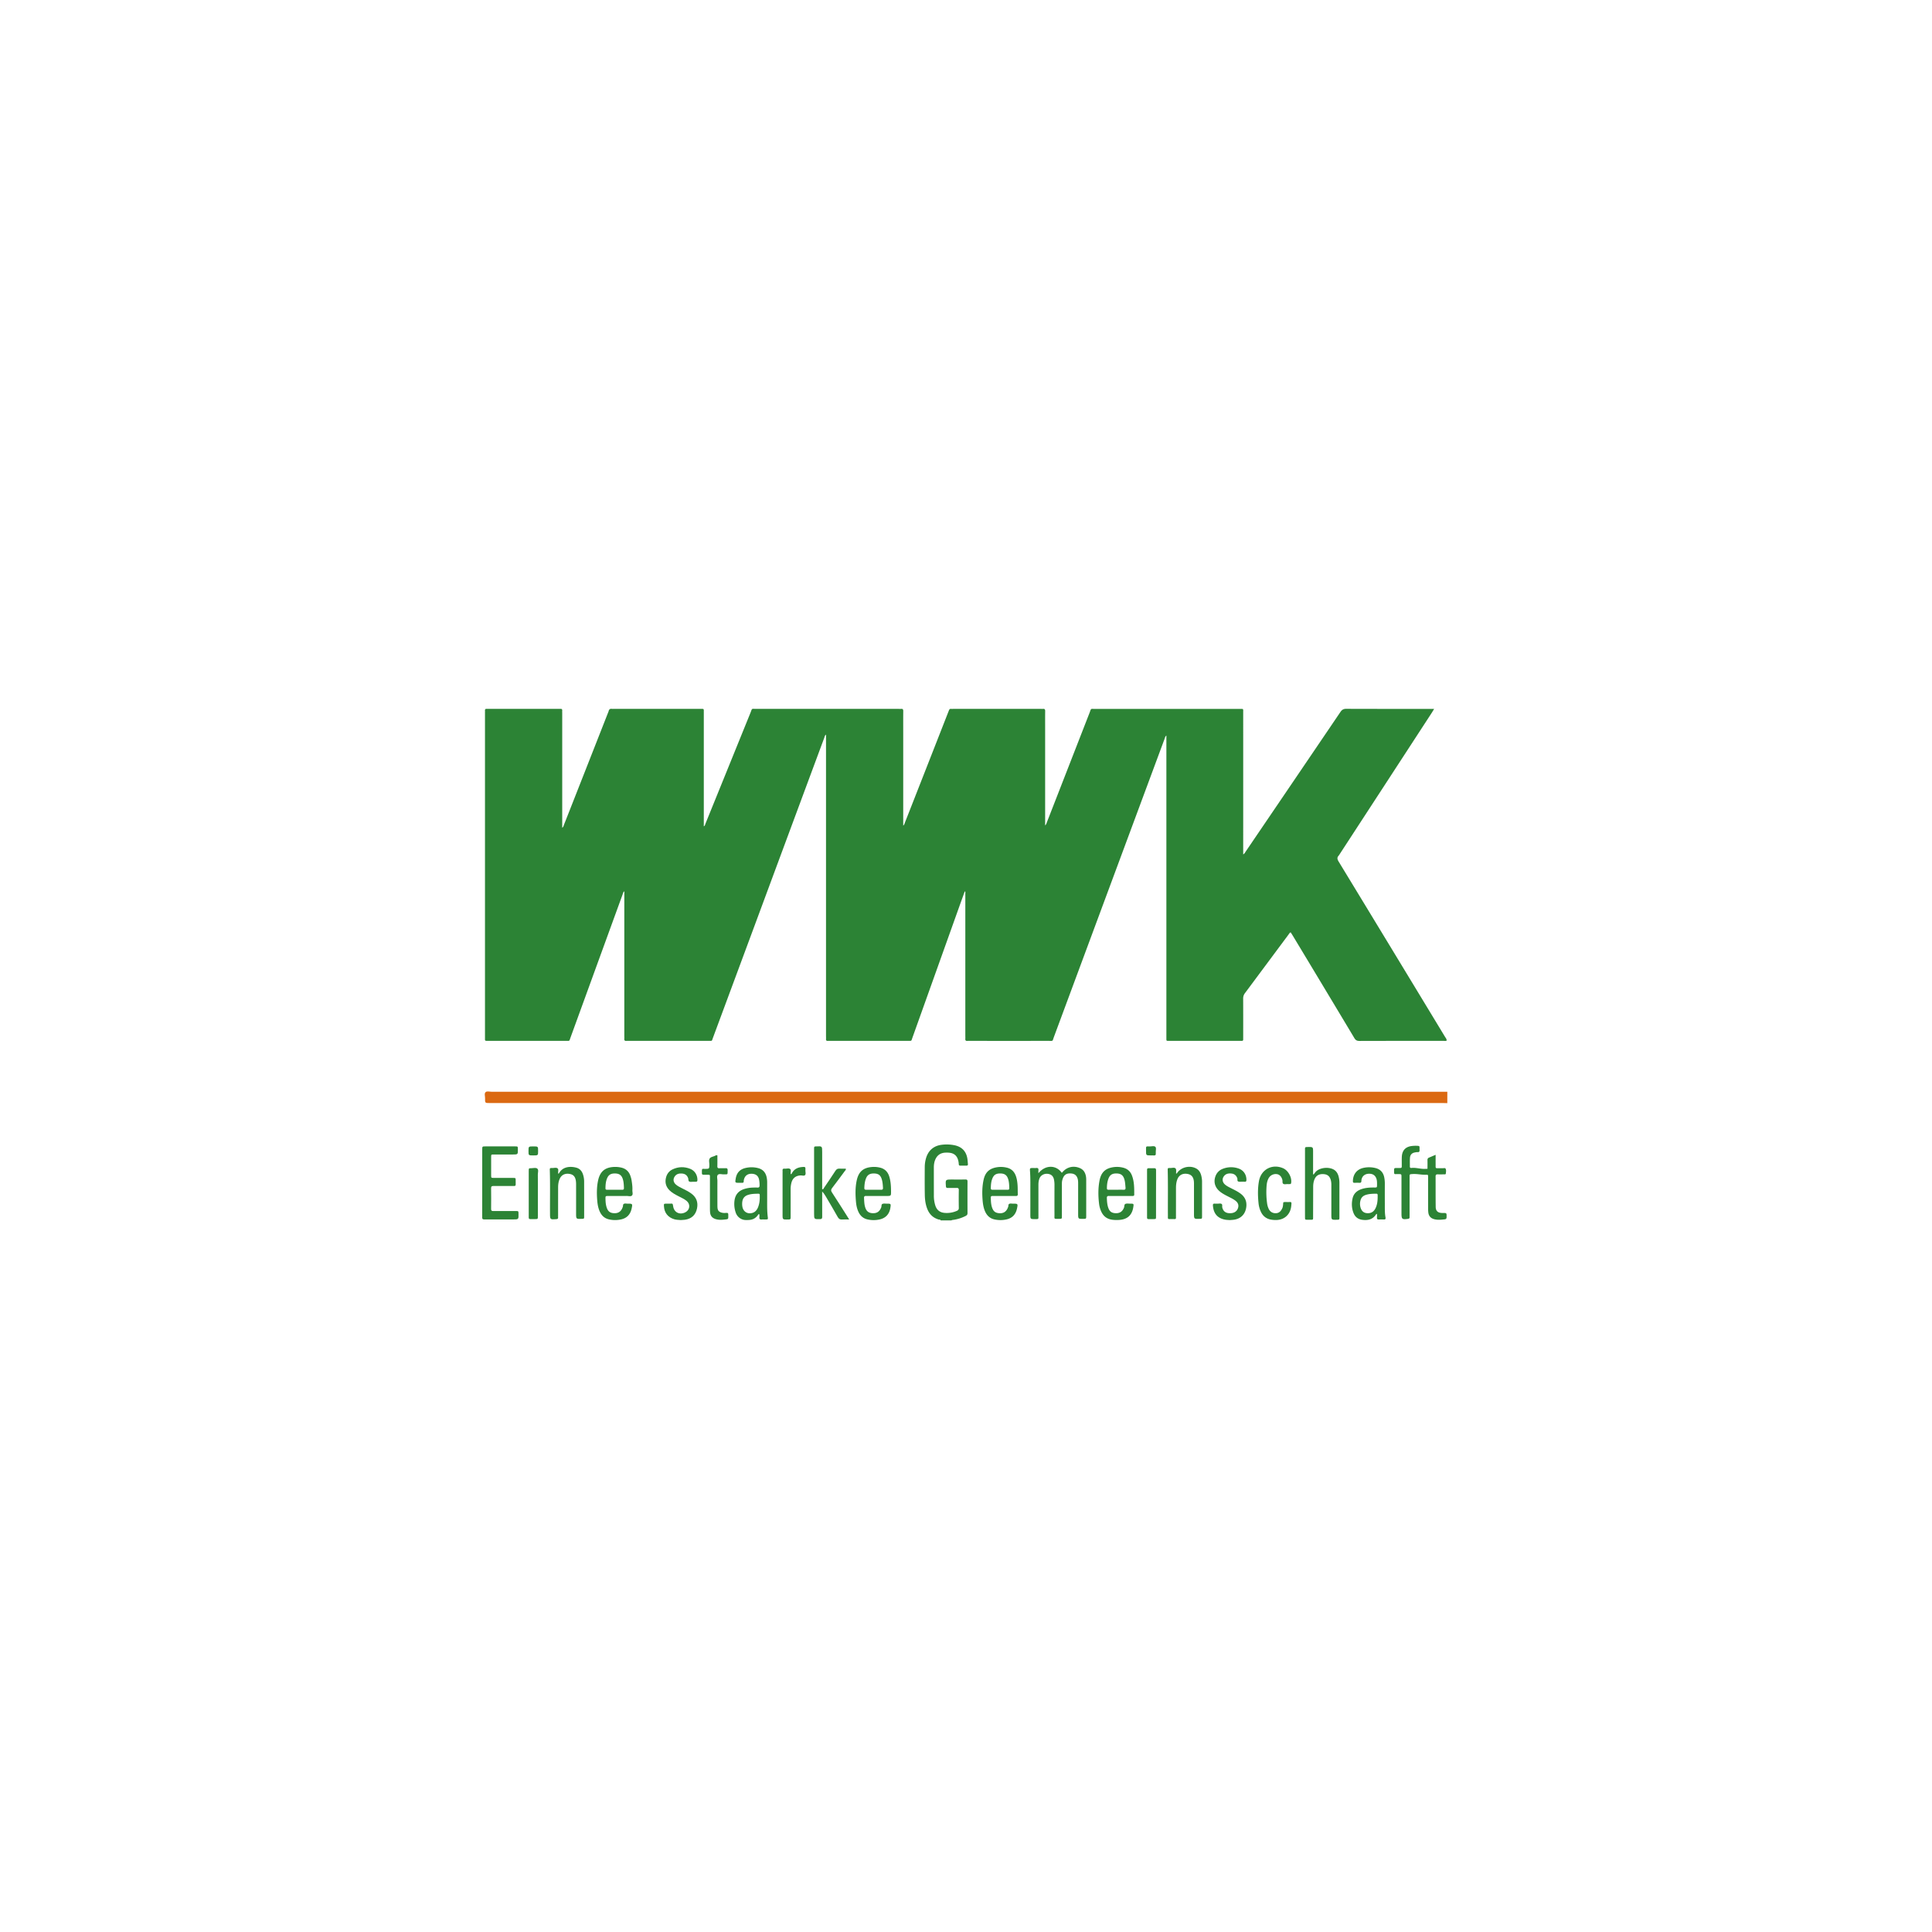 <?xml version="1.0" encoding="utf-8"?>
<svg xmlns="http://www.w3.org/2000/svg" height="40" viewBox="0 0 40 40" width="40">
  <g transform="translate(0 0) scale(0.078)">
    <g transform="translate(128 188.147) scale(0.089)">
      <defs>
        <style>.cls-1{fill:#db6912;}.cls-2{fill:#2c8335;}</style>
      </defs>
      <path class="cls-1" d="M-660.06-4419.25c-4.66-.1-9.32-.29-14-.29H-3515.85c-14.13,0-14.34,0-14-14.39.13-6.19-2.93-14,1.6-18.15,4-3.65,11.48-1.17,17.41-1.17q1419.4-.08,2838.82,0c4,0,8,.05,12,.08Z" transform="translate(3538.35 5595.26)"/>
      <path class="cls-2" d="M-2171-4069.47c-.91-3.11-3.85-2.06-5.83-2.64-16.91-4.93-28.06-15.79-34.36-32.11-5.24-13.57-7-27.79-7.21-42.09-.48-27.62-.28-55.26-.14-82.9a96.2,96.2,0,0,1,3.45-24.64c6.38-23.6,22.86-38.33,47.17-41.2a116.3,116.3,0,0,1,38.74,1.53c20.3,4.45,33,16.57,37.22,36.92,1.29,6.16,1.48,12.54,2.13,18.82.34,3.26-1,5-4.47,5-6-.06-12-.08-18,0-3.3.05-4.68-1.26-4.81-4.69a53.39,53.39,0,0,0-1.63-10.81c-3.51-14-12.22-21.6-26.57-23.05a76.84,76.84,0,0,0-13-.2c-13.94,1-23.57,8.12-29,21-3.14,7.5-4.15,15.36-4.14,23.42q0,41.44.07,82.9a96.91,96.91,0,0,0,4.41,30.49c4.16,12.64,12.77,20.06,26,21.61a73.88,73.88,0,0,0,38-5.83c4.07-1.73,6.11-4.15,6-9-.3-17.64-.35-35.3,0-52.93.12-5.72-2.34-6.64-7.1-6.52-8.65.22-17.32-.06-26,.09-3.81.07-5.1-1.39-5.37-5.21-1.43-19.94-1.53-19.93,18.52-19.93,13.32,0,26.64.11,39.95-.06,4.14-.05,5.95,1.1,5.93,5.6q-.21,47.44,0,94.89c0,4.51-2.12,6.45-5.64,8.23a116.76,116.76,0,0,1-34.92,11.41c-2.62.41-5.35.3-7.67,1.91Z" transform="translate(3538.35 5595.26)"/>
      <path class="cls-2" d="M-2099.39-5050.45c-5.84,16.25-11.73,32.49-17.54,48.75q-69.33,194.05-138.69,388.1c-3.35,9.36-1.32,8.66-12.63,8.66h-234.84c-1.33,0-2.67-.11-4,0-4.08.38-6.31-1-5.93-5.5.25-3,0-6,0-9v-898.85c-3.89,2.46-4.09,6.39-5.27,9.55q-103.19,277.85-206.19,555.76-62.82,169.35-125.68,338.69c-3.92,10.56-1.39,9.29-13.11,9.3q-120.42.07-240.84,0a28,28,0,0,0-4,0c-5.57.79-6.95-2.1-6.48-7,.22-2.31,0-4.66,0-7v-432c-3.75,2.51-3.89,6.07-5,9q-77.51,212.85-154.95,425.74c-4.88,13.39-1.82,11.2-15.81,11.22q-114.42.12-228.84,0c-12.13,0-10.93,1-10.93-10.47q0-484.68,0-969.36c0-1.66.13-3.34,0-5-.34-3.87,1.36-5.52,5.19-5.27,2,.12,4,0,6,0H-3311c2,0,4,.14,6,0,3.82-.3,5.51,1.26,5.23,5.16-.19,2.65,0,5.32,0,8v341.4c3.74-2.52,4.11-6,5.23-8.89q66-167.61,131.85-335.28a24.35,24.35,0,0,0,1.4-3.73c1.2-5.68,4.77-7.53,10.24-6.66a25.28,25.28,0,0,0,4,0h259.82c10.38,0,9.72-.74,9.72,9.71,0,113.26,0,226.51,0,340.62,3.68-1.94,3.94-5.43,5-8.14q67-165.06,134-330.16c5.84-14.37,1.89-12,17.5-12q212.36-.11,424.71,0a60.34,60.34,0,0,0,7,0c5.39-.64,6.68,1.85,6.63,6.88-.23,20.65-.1,41.31-.1,62v279.4c3.66-3.19,4.21-6.92,5.47-10.14q64.39-163.95,128.64-328c.73-1.86,1.55-3.69,2.2-5.57,1.12-3.2,3-5,6.68-4.55a54.37,54.37,0,0,0,6,0H-1871a41.51,41.51,0,0,0,5,0c5.44-.64,6.65,2,6.58,7-.23,17.66-.09,35.31-.09,53q0,137.91,0,275.82v11.8c3.55-3.37,4.09-6.66,5.23-9.58q63.62-163.2,127.22-326.38c5.37-13.74,1.78-11.56,16.73-11.56q214.85-.11,429.7,0c13.4,0,11.8-1.66,11.81,11.55q.06,205.36,0,410.73V-5161c4.48-2.8,5.85-6.25,7.8-9.11q141.2-207.78,282.16-415.73c4.63-6.85,9.28-9.47,17.62-9.43,83.28.34,166.55.21,249.83.21h12.07c-2.86,4.72-4.78,8.09-6.89,11.34Q-844.4-5371.53-982.64-5159.4a10.17,10.17,0,0,1-1.12,1.65c-6,6.07-4.37,11.5-.21,18.33q158.81,261.09,317.13,522.48c2,3.29,5.12,6.24,4.71,11.38-3,1.18-6.25.6-9.39.6-83.61,0-167.22-.07-250.83.2-7.24,0-11.2-2.26-14.9-8.44q-91.89-153.35-184.22-306.41c-1.84-3.06-3.83-6-5.78-9.07-3.52,1.51-4.7,4.42-6.41,6.71q-65,87.39-130,174.76a25.67,25.67,0,0,0-5.24,16.54c.18,38,.09,75.95.09,113.93,0,2.33-.1,4.66,0,7,.12,3.26-1.14,5-4.61,4.82-2-.11-4,0-6,0h-209.85c-9,0-8.65.64-8.65-8.69v-902.05c-3.9,3.22-4.19,6.72-5.28,9.64q-165,444.36-329.9,888.76c-5.43,14.62-1.25,12.28-18.05,12.3q-116.41.14-232.83,0a52.54,52.54,0,0,0-7,.05c-5.52.74-7-1.93-6.57-6.87.25-2.64,0-5.33,0-8V-5050.2Z" transform="translate(3538.35 5595.26)"/>
      <path class="cls-2" d="M-719.18-4223.45c0-9.21.17-17.53-.07-25.83-.11-3.9,1.29-6.2,4.85-7.64,6.06-2.43,12-5.08,19.47-8.25,0,10-.09,18.53,0,27.08.17,15-1.85,12.67,12.41,12.92,2.67.05,5.35-.16,8,.05,3.22.26,7.72-1.68,9.36,1.4,2.32,4.38,1.08,9.77.61,14.68-.25,2.61-3,2.13-4.83,2.16-6.33.08-12.67.22-19,0-4.51-.16-6.67,1.13-6.64,6.12.19,30.31-.11,60.62.31,90.92.17,12.86,7.18,18.35,21,18.17,11.84-.15,11.6-.15,11.47,12.07-.05,4.59-1.32,6.41-6,6.92-10.29,1.14-20.5,2.24-30.73-.43-10.53-2.75-16.59-9.38-17.78-20.24a100.15,100.15,0,0,1-.58-11q-.08-46,0-91.92c0-10.2.75-9.45-8.91-9.39-12.82.07-25.42-3.14-38.33-2.07-7.83.64-8,.22-8,8.42q-.06,56.46,0,112.91c0,2.33-.06,4.66,0,7,.1,3.13-1,4.73-4.45,5.21-18.1,2.53-19.73,1.23-19.73-16.79q0-54,0-107.91c0-8.63-.09-8.63-8.63-8.73-1.33,0-2.66,0-4,0-8.5-.13-9.5,2.08-9.47-9,0-9.15,0-9.15,9.2-9.22h4c10.18,0,9.76.94,9.76-9.69,0-7.66-.19-15.33.12-23,.82-20.14,11.43-31.18,31.48-33.07a87.17,87.17,0,0,1,9-.5c14.93.17,11.95.18,12.46,12.44.18,4.47-.82,6.95-6,6.57-2.91-.22-5.93.51-8.85,1.09-8.25,1.64-13,7.08-13.68,15.11-.75,8.93-.31,18-.4,26.95,0,3,1.64,4.33,4.38,4,14.52-1.66,28.57,3.87,43,2.67C-722.72-4223.34-721.07-4223.36-719.18-4223.45Z" transform="translate(3538.35 5595.26)"/>
      <path class="cls-2" d="M-1879.61-4210.2c20.19-24.89,52.06-25.73,69.47-1.57.58-.3,1.35-.44,1.73-.91,13.23-16.28,33.39-21.14,52.73-12.74,11.29,4.9,16.21,14.27,18.07,25.69a69.12,69.12,0,0,1,.59,11q.07,53,0,105.88c0,8.59-.09,8.59-8.76,8.7-15.3.19-15.3.19-15.3-15.2q0-44.45,0-88.9c0-6,0-12-2.16-17.73-3-8-8.6-12.34-17-13.33-16.9-2-24.16,4.78-28.19,19.89-1.31,4.87-1.14,9.9-1.14,14.89q0,45.94,0,91.9c0,8.31-.1,8.5-8,8.44-16.73-.12-14,2-14.08-13.26-.15-29-.07-57.93,0-86.9a82.22,82.22,0,0,0-1.46-16.88c-2.2-10.61-8.49-16.2-19.12-17.23s-20.48,4.47-24.19,13.84c-2.48,6.28-3.13,12.88-3.11,19.6,0,16.64,0,33.29,0,49.94q0,21,0,41.95c0,10.21.73,9.74-9.73,9.77-14.37,0-14.37.07-14.37-14,0-20.64.08-41.29,0-61.93-.11-22.3.55-44.61-1-66.9-.66-9.44-.36-9.48,8.65-9.56,3.33,0,6.69.26,10-.06,5.46-.53,7,2,6.54,7C-1879.83-4216-1879.61-4213.09-1879.61-4210.2Z" transform="translate(3538.35 5595.26)"/>
      <path class="cls-2" d="M-3538.34-4182.06q0-49.43,0-98.84c0-9.25.08-9.34,9.36-9.35q44.43-.08,88.85,0c8,0,8,.13,8.09,8.32.22,15.86.22,15.86-15.6,15.86-19,0-37.94-.06-56.91,0-7,0-7.16.2-7.19,7.26q-.12,27.45,0,54.9c0,7.48.17,7.61,7.93,7.64,19,.08,37.94,0,56.9,0,8.24,0,8.43.13,8.33,8.06-.23,19,2.74,15.86-15.38,16.06q-25.44.29-50.91,0c-4.94,0-7.1,1.12-7,6.67.3,20.63.25,41.26,0,61.89,0,5,1.85,6.19,6.45,6.16,22.29-.17,44.59-.11,66.88-.06,8.28,0,8.28.1,8.43,8,.34,17.08.34,17.08-16.4,17.08h-79.86q-3.49,0-7-.05c-3.15,0-5-1.42-5-4.78,0-2.33-.05-4.66-.05-7Z" transform="translate(3538.35 5595.26)"/>
      <path class="cls-2" d="M-1058.66-4206.54c1.73-2.3,3.37-4.67,5.2-6.89,12.33-14.93,44.76-17.31,59.27-4.4,5.45,4.84,8.4,11.14,10.07,18a74.68,74.68,0,0,1,2.26,17.78c0,34.28,0,68.57,0,102.85,0,7.55-.14,7.55-7.67,7.72-16.38.35-16.38.35-16.38-16q0-43.44,0-86.88a56.73,56.73,0,0,0-1.48-14.84c-3-11.16-9.17-17-19.77-18.17-13.22-1.49-22.73,2.8-27.86,12.94-3.82,7.57-5,15.8-5.09,24.21-.1,28.62-.12,57.25-.26,85.87-.07,14.64,1.77,12.7-12.58,12.88-1.34,0-2.67,0-4,0-7.4-.15-7.54-.15-7.55-7.82q-.09-46.94,0-93.87,0-53.42,0-106.85c0-8.25.1-8.25,8-8.39,16.11-.3,16.11-.3,16.11,15.45v65.85Z" transform="translate(3538.35 5595.26)"/>
      <path class="cls-2" d="M-1635.26-4142.35c-11.31,0-22.62.16-33.92-.07-4.75-.1-6.45,1.5-6.26,6.33.35,9.33.91,18.61,3.76,27.56,3.87,12.18,10.21,17.07,22.37,17.53s20-4.73,24.8-16.07c1.65-3.93.47-9.89,4.31-11.63s9.11-.76,13.75-.78c11.58,0,11.58,0,9.65,11.54q-5.61,33.51-39.35,36.78a100.77,100.77,0,0,1-22.9-.29c-14.94-1.94-25.92-9.49-32.55-23.23a77.79,77.79,0,0,1-7.11-24.82c-2.69-22.88-3-45.81,1.34-68.55,4.82-25.31,18-37.41,43.55-40.54a73.8,73.8,0,0,1,26.74,1.8c12.4,3.05,21.36,10.51,26.13,22.51,7.43,18.69,7.16,38.37,7.17,58,0,3.91-2.87,3.9-5.56,3.9-12,0-24,0-35.92,0Zm-12.49-18.62v0c7.32,0,14.66-.22,22,.08,5,.21,6.44-1.87,6-6.51-.87-8.6-1.09-17.3-3.78-25.61-3.55-11-9.91-15.84-21.15-16.45-13.5-.73-21.11,3.36-25.63,14.43-3.82,9.36-4.88,19.28-5,29.34,0,3.46,1.28,4.78,4.66,4.73C-1663.07-4161-1655.41-4161-1647.75-4161Z" transform="translate(3538.35 5595.26)"/>
      <path class="cls-2" d="M-1981.81-4142.35c-11.31,0-22.62,0-33.93,0-3.26,0-5.89.21-5.81,4.62.18,10.33.44,20.63,4,30.52,3.94,11.07,9.95,15.42,21.33,16.24s19.3-3.7,24.32-13.72c.75-1.48,1.18-3.12,1.91-4.6,1.46-3,0-7.28,2.91-9.23,3.42-2.25,7.76-.88,11.68-.91,14.72-.12,15.08.28,11.86,15-3.57,16.35-13.06,27.36-29.63,31.57a80.91,80.91,0,0,1-37.55.38c-13.74-3-22.77-11.78-28.22-24.48-4.24-9.9-6-20.35-6.94-31-1.8-21-1.72-41.9,2.8-62.55,5-22.93,17.39-34.07,40.61-37.69a74.83,74.83,0,0,1,28.73,1.37c12.93,3,21.64,11.14,26.43,23.5,3.52,9.11,4.81,18.7,5.54,28.3.68,8.94.32,18,.7,26.92.19,4.34-1.51,5.89-5.75,5.83-11.65-.16-23.29,0-34.94,0Zm-12.33-18.61c7.64,0,15.28-.08,22.92,0,3.28.05,4.9-1.06,4.77-4.58-.32-9.31-.53-18.63-3.46-27.58-3.68-11.22-10.23-16-22.17-16.38-13-.43-20.1,3.61-24.61,14.42-3.9,9.35-4.63,19.27-4.87,29.29-.09,4.26,2,4.9,5.5,4.85C-2008.75-4161-2001.44-4160.95-1994.14-4161Z" transform="translate(3538.35 5595.26)"/>
      <path class="cls-2" d="M-2359.31-4142.35c-11.32,0-22.64.16-34-.07-4.67-.1-6.61,1.35-6.33,6.25.52,9,.63,18,3.16,26.69,3.64,12.51,10.47,18,22.8,18.48,12.62.48,20.33-5,25.19-17,1.48-3.63,0-9.12,3.78-10.73s8.48-.73,12.79-.75c12.6-.05,12.77.19,10.75,12.8-2.93,18.18-13.69,30.09-31.74,34.27a82.89,82.89,0,0,1-35.68.1c-13.34-2.75-22.5-11-28-23.27-4.28-9.52-6.25-19.63-7.14-29.94-1.84-21.29-2.23-42.57,2.36-63.58,5.7-26.11,19.75-37.95,46.36-39.8a75.89,75.89,0,0,1,22.8,1.93c14.14,3.34,23.23,12.24,27.64,26.06,4.6,14.46,5.35,29.38,5.46,44.38.11,14.17.11,14.17-14.27,14.17Zm-11.59-18.6c7.32,0,14.65-.14,22,.06,4.19.11,6-1.28,5.77-5.73-.52-8.65-1.08-17.29-3.62-25.62-3.71-12.12-10-16.87-22.52-17.23-13.2-.37-20.54,4.05-24.88,15.59-3.32,8.8-4.23,18.07-4.62,27.43-.19,4.59,1.91,5.65,5.93,5.55C-2385.55-4161.07-2378.22-4160.95-2370.9-4160.95Z" transform="translate(3538.35 5595.26)"/>
      <path class="cls-2" d="M-3090.5-4160.21c-.47,5.57,2.47,12.56-1.17,16.37s-10.77,1.36-16.34,1.42c-18,.18-35.93,0-53.9.08-9,0-9,.09-8.8,9.48.16,8.34.85,16.61,3.44,24.6,3.89,12,10.36,16.87,22.63,17.26,11.77.38,19.57-4.59,24.19-15.44.39-.92.61-1.91,1.08-2.79,1.55-3,0-7.25,2.86-9.24,3.38-2.37,7.74-.95,11.66-1,14.76-.13,15.19.37,12,14.88-3.57,16.33-13,27.4-29.56,31.66a81.09,81.09,0,0,1-37.56.43c-13.74-2.95-22.8-11.72-28.29-24.4-4.28-9.89-6.1-20.36-7-31-1.68-20.29-1.83-40.57,2.45-60.59,5.82-27.29,21-39.63,48.81-40.54a79.79,79.79,0,0,1,19.82,1.89c14.17,3.13,23.56,11.77,28,25.58a75.31,75.31,0,0,1,3.28,12.51C-3091.48-4179.48-3090-4169.92-3090.5-4160.21Zm-53.36-.75c7.64,0,15.28-.11,22.92.05,3.78.09,5.37-1.25,5.22-5.16-.36-9-.59-18-3.33-26.6-3.6-11.37-10.1-16.28-21.86-16.78-13.43-.58-20.63,3.59-25.25,14.9-3.84,9.39-4.49,19.32-4.64,29.33,0,3.72,2,4.32,5,4.29C-3158.47-4161-3151.16-4161-3143.86-4161Z" transform="translate(3538.35 5595.26)"/>
      <path class="cls-2" d="M-2444-4072.3c-8.19,0-14.48-.43-20.68.12-6.49.57-10.19-1.68-13.44-7.5-11.34-20.35-23.31-40.33-35.08-60.43-3.11-5.32-6.37-10.56-11.32-15.42v9.47c0,22-.13,44,.09,65.93.05,5.14-1.5,6.77-6.76,6.85-17.41.24-17.41.46-17.41-17.14v-187.8c0-2.33.12-4.67,0-7-.19-3.25,1-5.11,4.46-5,.66,0,1.33,0,2,0,17.65-.91,17.65-.91,17.65,16.75v110.79c3.66,1.36,4.09-1.85,5.17-3.44,11.6-17.07,23.24-34.12,34.45-51.43,3.11-4.8,6.55-6.78,12.18-6.38,6.26.44,12.57.1,18.78.1.86,3.75-1.75,5.36-3.21,7.34-12.46,16.87-24.89,33.77-37.69,50.37-3.56,4.62-4,7.89-.61,13,15.34,23.36,30.17,47.06,45.18,70.65C-2448.53-4079.7-2446.84-4076.86-2444-4072.3Z" transform="translate(3538.35 5595.26)"/>
      <path class="cls-2" d="M-869.79-4089.16c-1.65.83-2.4.94-2.66,1.36-9.57,15.4-24,18.71-40.73,16.59-12.66-1.6-21.73-8.21-26.46-20-5.76-14.29-6.31-29.23-2.94-44.11,3.41-15.1,14-23.64,28.28-28.09,11.88-3.71,24.15-4.32,36.51-4.21,8,.08,8.08-.08,8.13-8.18,0-6.31.2-12.63-2.05-18.73-3.58-9.74-11.21-14.57-22.7-14.14-11,.41-18.83,6.4-21.25,16.27a20.67,20.67,0,0,0-.65,4.94c0,4.05-1.44,6.1-5.89,5.83-5-.3-10-.15-15,0-3.53.07-4.44-1.65-4.41-4.93.2-20.77,12-35.74,32.27-39.78a78.49,78.49,0,0,1,35.61.82c14.37,3.77,22.64,13.32,25.56,27.59a92.07,92.07,0,0,1,1.76,18.85q-.15,29.94,0,59.88c.07,13.63-.49,27.3,2,40.8.74,4-.09,6.41-4.9,6.17-5-.26-10-.22-15,0-4.42.19-5.89-1.79-5.59-6C-869.59-4081.7-869.79-4085.2-869.79-4089.16Zm2-47.71c0-2.65,0-5.31,0-8s-1-4.35-4-4.3c-11,.17-21.94.3-32.43,4-7.31,2.56-12.46,7.59-14.55,15.19a39.38,39.38,0,0,0,.33,23.49c3.71,10.9,11.22,15.88,22.63,15.48,10.47-.36,17.31-6,21.7-14.95C-869.38-4115.66-868-4126.16-867.83-4136.87Z" transform="translate(3538.35 5595.26)"/>
      <path class="cls-2" d="M-2712.49-4088.6c-2.78.81-3.37,2.87-4.5,4.37-6.46,8.48-15,12.82-25.61,13.41-6.66.38-13.58.7-19.67-1.56a32.57,32.57,0,0,1-20.16-20.76,78.43,78.43,0,0,1-3.4-36.43c2.51-17.62,12.84-28.73,29.73-33.83a90.35,90.35,0,0,1,23.54-3.94c5-.15,10-.45,15-.12s6.34-2,6.36-6.44a84.32,84.32,0,0,0-1.39-16.88c-2.31-11.56-9.54-17.39-21.84-17.84-11.81-.43-20.14,5.44-23.12,16.4a22,22,0,0,0-.91,5.89c.05,3.39-1.36,4.83-4.74,4.68-3-.13-6,0-9,0-12.06,0-12.18-.16-10.21-12.32,2.85-17.56,12.4-28.08,29.77-32a78.44,78.44,0,0,1,36.56.34c13.92,3.47,22.38,12.28,25.71,26.23a71.63,71.63,0,0,1,1.83,16.81c0,15.64,0,31.28,0,46.91.08,18.62-.59,37.25,1.8,55.82.93,7.27.56,7.37-6.3,7.55-4,.11-8-.26-12,.09-5.38.46-7.1-1.9-6.75-7C-2711.55-4082.13-2711.17-4085.18-2712.49-4088.6Zm1.83-46.3c0-4.64,0-7.63,0-10.61,0-2.39-1.25-3.64-3.69-3.6-11.27.18-22.62.2-33.33,4.31-8.78,3.37-13.77,10.07-15,19.41a48.15,48.15,0,0,0,.2,14.87c2.67,14.86,14.89,22.72,29.43,18.79,7.89-2.13,13-7.6,16.38-14.85C-2712.31-4116.08-2711-4126.23-2710.66-4134.9Z" transform="translate(3538.35 5595.26)"/>
      <path class="cls-2" d="M-3311.42-4208.47c1.21-1,1.87-1.32,2.15-1.84,11.86-21.23,36.17-20.75,51.85-16.37,9.24,2.57,15.43,9,18.81,17.89a66.09,66.09,0,0,1,4.18,23.45q.15,51.9.08,103.8c0,7.11-.17,7.11-7.13,7.35-16.92.58-16.91.58-16.92-16.54q0-42.42,0-84.84a75.08,75.08,0,0,0-.8-12.91c-2.26-12.63-8.22-18.33-20.16-19.91-12.34-1.63-22.2,3.21-27.38,13.73-4.21,8.55-5.26,17.79-5.28,27.18q-.07,40.92-.06,81.84c0,2.33-.14,4.66,0,7,.25,3.78-1.31,5.06-5.16,5.33-18.93,1.34-18.83,1.45-18.94-17.53-.26-42.58.69-85.17-.6-127.75-.21-7,0-7.22,7-7.12,5.56.07,12.34-2.29,16.38,1.24C-3309.66-4221.23-3313.08-4214.45-3311.42-4208.47Z" transform="translate(3538.35 5595.26)"/>
      <path class="cls-2" d="M-1468.91-4209.13c2.61-.07,3-1.94,3.91-3.17,12.63-16.78,38-22.09,56.34-11.86,8.16,4.56,12.37,11.93,14.62,20.52a73.79,73.79,0,0,1,2.5,18.75c0,34.27,0,68.54,0,102.81,0,7.69-.14,7.69-7.59,7.89-16.47.45-16.47.45-16.47-16q0-42.42,0-84.85a102.83,102.83,0,0,0-.31-11c-1.49-13.58-7.8-20.47-20.1-22.28-13.49-2-24.12,3.69-29,15.86-3.37,8.44-4.26,17.4-4.27,26.43,0,26.95,0,53.91-.06,80.86,0,13.49,1.54,11.68-11.6,11.68-14.14,0-12.34,1.79-12.43-11.91-.31-44.26.54-88.51-.54-132.76-.19-7.53-.06-7.79,7.51-7.59,5.52.14,12.66-2.57,16.11,1.59C-1467.62-4220.95-1469.2-4214.26-1468.91-4209.13Z" transform="translate(3538.35 5595.26)"/>
      <path class="cls-2" d="M-2946.23-4070.51c-6.93-.56-13.22-.62-19.39-2.44-18.62-5.5-29.6-19.07-30.73-38.45-.46-7.8-.38-7.93,7.1-8.09,3.66-.07,7.32,0,11,0,7.27.06,8-1.64,9.28,7.67,2.6,18.59,19.5,26.84,36.47,18.12,13.63-7,15.68-24,3.92-33.81-7.21-6-15.85-9.69-24.1-14-9.73-5.08-19.53-10.07-27.38-18-9.85-10-13.56-21.73-10.71-35.57,2.51-12.22,9.09-21.48,20.32-26.76,17.1-8.05,34.81-8.37,52.3-1.52,13.69,5.36,21.73,18.55,21.62,33,0,3.54-.71,5.82-4.88,5.56-2.65-.17-5.32.08-8,0-4-.17-8.4,1.33-11.74-.77-3.17-2-1.89-6.66-3.08-10-3-8.55-9-12.9-17.77-13.69-9.54-.86-18,1.23-23.2,10.17-4.33,7.44-2.94,15.61,3.53,21.77,5.62,5.35,12.6,8.59,19.41,12.06,9.78,5,19.75,9.61,28.5,16.36,14.3,11,19.59,25.45,16.12,43.16-3.86,19.71-16.25,31.51-36.3,34.29C-2938.22-4070.94-2942.55-4070.81-2946.23-4070.51Z" transform="translate(3538.35 5595.26)"/>
      <path class="cls-2" d="M-1308.83-4070.47c-4.35-.35-8.72-.37-13-1.1-23.79-4.1-35.64-18.64-37.27-42.47-.25-3.64.82-5.74,4.93-5.49,3,.19,6-.07,9,.06,4,.16,8.42-1.35,11.75.78s1.34,6.78,2.13,10.24c2.36,10.4,8.74,16.29,19.2,17.29,13.49,1.29,23.28-3.63,27.23-13.67,3.41-8.66,1.58-16.18-5.78-22.4-6.15-5.2-13.42-8.62-20.53-12.25-9.79-5-19.7-9.79-28.14-17-13.84-11.82-18.23-27.6-12.46-44.07a36.55,36.55,0,0,1,22.2-22.88,67.25,67.25,0,0,1,46-1.18c15.51,5,24.4,18.26,24.38,34.1,0,4.31-1.34,6.13-5.69,5.72-2.31-.22-4.66,0-7-.05-4-.12-8.38.68-11.8-.78-3.64-1.57-1.62-6.6-2.87-10-3-8-8.5-12.64-16.84-13.63-9.44-1.13-18.09.51-23.76,9.14-5,7.65-3.47,16.92,3.76,23.35,5.52,4.92,12.18,8.06,18.71,11.38,9.79,5,19.72,9.68,28.52,16.4,13.77,10.53,18.91,24.37,16.27,41.35-3.08,19.85-16.12,33-36.05,36C-1300.18-4071-1304.53-4070.83-1308.83-4070.47Z" transform="translate(3538.35 5595.26)"/>
      <path class="cls-2" d="M-1149.21-4123.39c4.54-1.54,8.9-.84,13.18-.84,11.83,0,12-2.22,10.46,12.12-2.69,25.71-21.5,42.13-47.34,41.42a81.58,81.58,0,0,1-13.89-1.32c-13.22-2.69-22.88-10.15-28.85-22.37a78.19,78.19,0,0,1-7.45-26.79c-2.2-21.91-2.63-43.88,1.32-65.67,6.3-34.79,39.52-52.36,72-38.25,15.22,6.6,26.62,27.48,24,43.66-.39,2.36-1.36,3.61-3.75,3.64s-4.67.13-7,0c-4.29-.21-9.19,1.52-12.7-.82s-1.78-7.43-2.66-11.25c-2.19-9.5-8.14-16.26-15.68-17.52a24.16,24.16,0,0,0-24.86,11.14c-5.11,8.55-6.39,18.18-6.9,27.81a243.66,243.66,0,0,0,1.77,47.83,56,56,0,0,0,4.59,16.26c4.51,9.42,12.14,13.93,22.52,13.29,9.59-.6,14.63-7,18.27-14.9C-1149.63-4111.48-1150.06-4117.61-1149.21-4123.39Z" transform="translate(3538.35 5595.26)"/>
      <path class="cls-2" d="M-2837-4263.55c0,11,.2,21.6-.1,32.24-.13,4.8,1.44,6.51,6.26,6.23,6-.35,12,.14,18-.15,4.63-.22,6.56,1.2,6.45,6.15-.33,14.42.95,11.77-11.25,12.28-6.21.25-14.08-2.89-18.18,1.59-3.59,3.93-1.09,11.51-1.12,17.47-.1,23.31-.05,46.62,0,69.94,0,3.32,0,6.67.21,10,.72,9,4.24,12.91,13.07,15.25a31.8,31.8,0,0,0,9.9.81c9.29-.48,9.29-.49,9.26,9.22,0,9,0,9.17-8.91,10.22-9.61,1.14-19.26,1.83-28.73-1.08-9.94-3-15.75-9.61-16.65-20.09-.35-4-.41-8-.42-12q0-46,0-91.92c0-8.3.57-8.29-8.11-8.26-2.33,0-4.66,0-7,0-8.84-.07-8.85-.07-8.88-8.53,0-11.09.7-8.94,9.37-9,12.8-.12,12.72-.09,12.83-13,0-6-2-12.81.92-17.68,3.2-5.27,10.9-5.66,16.44-8.57C-2842-4263.34-2840.23-4264.47-2837-4263.55Z" transform="translate(3538.35 5595.26)"/>
      <path class="cls-2" d="M-2618.14-4207.2c2.41-.74,3-2.36,3.75-3.73,7.56-13.53,20-17.61,34.45-18.06,3.66-.12,5.77.86,5.49,4.92-.12,1.66.09,3.34,0,5-.34,4.91,2.05,10.93-1.17,14.44-2.93,3.19-8.79.72-13.34,1-14.33.74-23.63,8-27.29,22a76.74,76.74,0,0,0-2.3,19.78c.11,27,.06,53.94,0,80.91,0,8.61-.09,8.61-8.75,8.72-15.31.2-15.31.2-15.31-15.19v-123.86c0-2.34.19-4.68,0-7-.43-4.55,1.86-5.92,5.92-5.54.33,0,.67,0,1,0,5.28.29,11.67-2.05,15.57,1C-2615.89-4219.62-2619.56-4212.88-2618.14-4207.2Z" transform="translate(3538.35 5595.26)"/>
      <path class="cls-2" d="M-3372.39-4149.16q0,33.4,0,66.82c0,8.83-.07,8.85-8.44,8.93-4.66,0-9.31-.07-14,0-3.28.06-5-1.26-4.83-4.67.08-2,0-4,0-6v-130.65c0-1,0-2,0-3,.2-7.23.2-7.44,7-7.4,6.27,0,14-2.53,18.43,1.05,4.77,3.86,1.6,11.87,1.7,18C-3372.21-4187.06-3372.39-4168.11-3372.39-4149.16Z" transform="translate(3538.35 5595.26)"/>
      <path class="cls-2" d="M-1528.82-4149.48c0,22.95,0,45.9,0,68.85,0,7-.18,7.09-7.15,7.21-5,.09-10-.11-15,0-3.5.11-4.77-1.5-4.61-4.79.1-2,0-4,0-6v-130.72c0-1.66.11-3.33,0-5-.27-3.76,1.24-5.46,5.16-5.31,5.32.19,10.65.25,16,0,4.44-.23,5.74,1.73,5.7,5.87-.14,14.64,0,29.27,0,43.91Z" transform="translate(3538.35 5595.26)"/>
      <path class="cls-2" d="M-1543.9-4263.33c-14.71,0-14.77,0-14.69-14.54.08-13.65-1.7-12.47,11.94-12.32,5.5.06,12.48-2.51,16.12,1.56,3.13,3.51.69,10.16,1,15.42.07,1.32-.13,2.66,0,4,.65,5.07-2,6.32-6.44,6C-1538.6-4263.5-1541.26-4263.33-1543.9-4263.33Z" transform="translate(3538.35 5595.26)"/>
      <path class="cls-2" d="M-3386.07-4263.32c-14.28,0-14.28,0-14.28-13,0-13.9,0-13.9,14.38-13.9s14.25,0,14.25,14C-3371.72-4263.32-3371.72-4263.32-3386.07-4263.32Z" transform="translate(3538.35 5595.26)"/>
    </g>
  </g>
</svg>